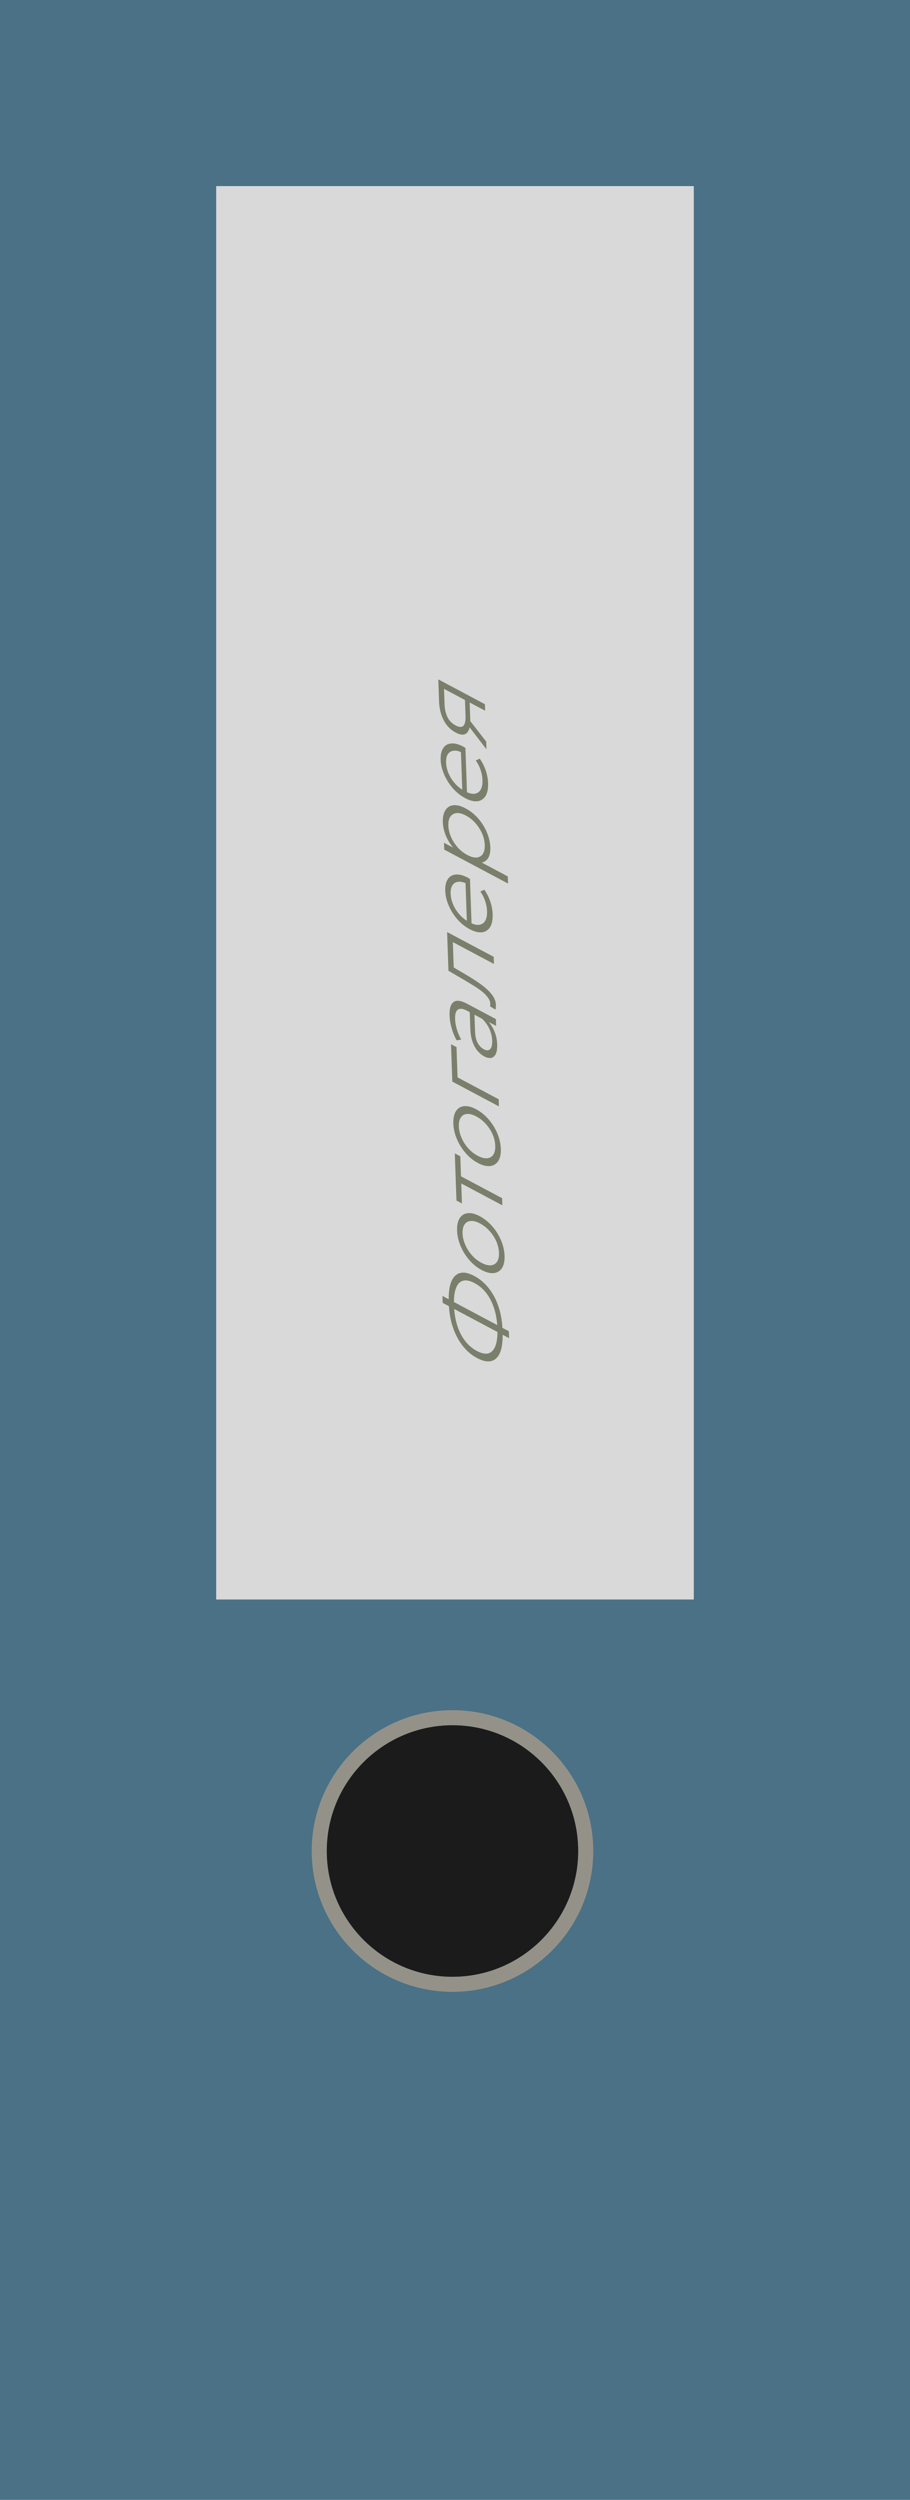 <?xml version="1.0" encoding="UTF-8"?> <svg xmlns="http://www.w3.org/2000/svg" width="181" height="497" viewBox="0 0 181 497" fill="none"><rect width="181" height="497" fill="#4A7186"></rect><rect x="43" y="37" width="95" height="281" fill="#D9D9D9"></rect><circle cx="90" cy="368" r="26.5" stroke="#949288" stroke-width="3"></circle><circle cx="90" cy="368" r="25" fill="#1C1B1B"></circle><path d="M99.969 264.87C100.027 266.535 99.871 267.852 99.501 268.819C99.118 269.779 98.538 270.366 97.76 270.58C96.981 270.794 96.027 270.601 94.897 270C93.767 269.399 92.796 268.569 91.985 267.51C91.162 266.444 90.518 265.206 90.053 263.795C89.588 262.383 89.326 260.845 89.268 259.179C89.268 259.166 89.267 259.133 89.265 259.079C89.263 259.026 89.261 258.973 89.259 258.919C89.257 258.866 89.256 258.833 89.256 258.82C89.197 257.141 89.359 255.821 89.742 254.86C90.124 253.9 90.704 253.312 91.483 253.098C92.249 252.878 93.197 253.069 94.328 253.67C95.458 254.271 96.434 255.104 97.257 256.169C98.079 257.221 98.723 258.453 99.188 259.864C99.642 261.269 99.897 262.798 99.955 264.45C99.956 264.477 99.957 264.523 99.96 264.59C99.962 264.643 99.964 264.703 99.966 264.77C99.968 264.823 99.969 264.856 99.969 264.87ZM98.94 264.165C98.939 264.139 98.938 264.112 98.937 264.085C98.936 264.059 98.935 264.039 98.935 264.025C98.874 262.62 98.662 261.337 98.298 260.175C97.922 258.994 97.407 257.975 96.753 257.117C96.087 256.253 95.295 255.577 94.377 255.089C93.447 254.594 92.673 254.444 92.056 254.639C91.439 254.821 90.982 255.317 90.687 256.128C90.38 256.919 90.25 258.008 90.298 259.394C90.299 259.407 90.3 259.433 90.301 259.473C90.302 259.513 90.304 259.547 90.305 259.573C90.354 260.986 90.561 262.279 90.925 263.454C91.29 264.629 91.805 265.655 92.471 266.532C93.125 267.403 93.917 268.086 94.847 268.581C95.789 269.081 96.575 269.237 97.204 269.049C97.82 268.84 98.276 268.324 98.571 267.5C98.865 266.663 98.988 265.551 98.94 264.165ZM101.258 266.046L88.05 259.022L88.002 257.642L101.21 264.666L101.258 266.046ZM100.358 249.677C100.393 250.69 100.225 251.496 99.853 252.096C99.469 252.677 98.932 253.012 98.242 253.103C97.54 253.188 96.73 252.986 95.812 252.497C94.882 252.003 94.055 251.335 93.333 250.493C92.61 249.651 92.035 248.723 91.607 247.711C91.179 246.699 90.947 245.679 90.911 244.653C90.875 243.614 91.043 242.801 91.415 242.214C91.787 241.614 92.318 241.276 93.009 241.198C93.699 241.107 94.509 241.309 95.439 241.804C96.357 242.292 97.183 242.96 97.918 243.809C98.64 244.637 99.221 245.568 99.662 246.6C100.09 247.625 100.322 248.651 100.358 249.677ZM99.246 249.086C99.219 248.326 99.049 247.575 98.734 246.832C98.407 246.083 97.967 245.398 97.414 244.777C96.849 244.136 96.207 243.625 95.489 243.243C94.759 242.855 94.129 242.69 93.6 242.749C93.07 242.794 92.668 243.031 92.394 243.461C92.109 243.884 91.979 244.469 92.005 245.216C92.031 245.962 92.207 246.709 92.534 247.459C92.849 248.201 93.283 248.89 93.836 249.524C94.39 250.159 95.032 250.67 95.762 251.058C96.48 251.44 97.109 251.605 97.651 251.553C98.18 251.494 98.588 251.253 98.873 250.83C99.147 250.4 99.271 249.818 99.246 249.086ZM99.921 239.632L91.41 235.106L91.733 234.925L91.884 239.262L90.789 238.68L90.462 229.305L91.557 229.888L91.708 234.225L91.36 233.687L99.872 238.213L99.921 239.632ZM99.616 228.401C99.651 229.414 99.483 230.22 99.111 230.82C98.727 231.401 98.19 231.736 97.5 231.827C96.798 231.911 95.988 231.71 95.07 231.221C94.14 230.727 93.314 230.058 92.591 229.216C91.868 228.374 91.293 227.447 90.865 226.435C90.437 225.422 90.205 224.403 90.169 223.377C90.133 222.338 90.301 221.525 90.673 220.938C91.045 220.338 91.576 219.999 92.267 219.922C92.957 219.831 93.767 220.033 94.697 220.528C95.615 221.016 96.442 221.684 97.176 222.533C97.898 223.361 98.479 224.292 98.92 225.323C99.348 226.349 99.58 227.375 99.616 228.401ZM98.504 227.809C98.477 227.05 98.307 226.299 97.992 225.556C97.665 224.807 97.225 224.122 96.672 223.501C96.107 222.86 95.465 222.349 94.747 221.967C94.017 221.579 93.388 221.414 92.858 221.472C92.328 221.518 91.926 221.755 91.653 222.185C91.367 222.608 91.237 223.193 91.263 223.939C91.289 224.686 91.465 225.433 91.792 226.182C92.107 226.925 92.541 227.614 93.094 228.248C93.648 228.883 94.29 229.394 95.02 229.782C95.738 230.164 96.367 230.329 96.909 230.277C97.438 230.218 97.846 229.977 98.131 229.554C98.405 229.124 98.529 228.542 98.504 227.809ZM99.235 219.964L89.965 215.034L89.705 207.599L90.8 208.181L91.022 214.557L90.692 214.028L99.186 218.545L99.235 219.964ZM98.677 203.962L96.629 202.873L96.296 202.754L92.87 200.932C92.081 200.513 91.484 200.444 91.077 200.725C90.671 200.992 90.485 201.619 90.519 202.605C90.543 203.285 90.665 203.984 90.887 204.704C91.108 205.423 91.391 206.084 91.736 206.685L90.822 206.827C90.403 206.082 90.075 205.279 89.837 204.42C89.588 203.555 89.448 202.709 89.419 201.883C89.372 200.524 89.636 199.638 90.21 199.224C90.773 198.791 91.661 198.897 92.873 199.541L98.63 202.603L98.677 203.962ZM98.892 207.627C98.919 208.413 98.831 209.04 98.628 209.507C98.413 209.955 98.11 210.225 97.721 210.319C97.319 210.406 96.854 210.309 96.324 210.028C95.841 209.771 95.401 209.413 95.004 208.953C94.594 208.474 94.262 207.878 94.006 207.167C93.738 206.436 93.586 205.57 93.551 204.571L93.425 200.953L94.361 201.451L94.486 205.029C94.521 206.041 94.705 206.832 95.036 207.401C95.368 207.956 95.769 208.359 96.24 208.61C96.769 208.891 97.185 208.884 97.487 208.586C97.788 208.289 97.924 207.72 97.895 206.881C97.867 206.081 97.684 205.311 97.347 204.569C96.997 203.807 96.511 203.13 95.889 202.538L96.743 202.679C97.365 203.271 97.87 203.997 98.258 204.857C98.646 205.704 98.857 206.627 98.892 207.627ZM98.547 200.734L97.467 200.062C97.475 199.975 97.49 199.897 97.511 199.83C97.519 199.743 97.522 199.666 97.52 199.599C97.505 199.173 97.352 198.758 97.061 198.355C96.769 197.938 96.385 197.538 95.91 197.154C95.434 196.77 94.901 196.395 94.311 196.029C93.708 195.657 93.106 195.291 92.504 194.931L89.196 192.996L88.928 185.3L98.198 190.23L98.248 191.649L89.701 187.104L90.059 186.942L90.259 192.658L89.859 192.112L92.548 193.699C93.35 194.165 94.118 194.645 94.852 195.14C95.585 195.621 96.232 196.116 96.792 196.623C97.353 197.117 97.798 197.629 98.128 198.157C98.447 198.68 98.616 199.221 98.635 199.781C98.641 199.941 98.635 200.101 98.618 200.262C98.6 200.409 98.576 200.567 98.547 200.734ZM97.989 181.746C98.027 182.838 97.861 183.691 97.489 184.304C97.106 184.912 96.569 185.26 95.879 185.351C95.177 185.436 94.367 185.234 93.449 184.746C92.531 184.257 91.711 183.605 90.989 182.79C90.267 181.961 89.692 181.054 89.265 180.069C88.826 179.063 88.589 178.074 88.555 177.101C88.521 176.115 88.691 175.349 89.064 174.802C89.426 174.236 89.958 173.924 90.661 173.866C91.352 173.802 92.162 174.017 93.092 174.512C93.151 174.543 93.216 174.584 93.287 174.635C93.346 174.666 93.411 174.701 93.481 174.738L93.8 183.873L92.864 183.375L92.572 175L92.962 175.757C92.291 175.4 91.703 175.251 91.196 175.308C90.678 175.346 90.281 175.567 90.006 175.97C89.731 176.373 89.607 176.941 89.632 177.674C89.657 178.394 89.827 179.118 90.141 179.848C90.456 180.577 90.883 181.243 91.424 181.844C91.965 182.446 92.577 182.928 93.26 183.291L93.454 183.395C94.16 183.77 94.778 183.929 95.308 183.87C95.825 183.792 96.226 183.521 96.51 183.058C96.782 182.575 96.904 181.927 96.875 181.114C96.853 180.474 96.732 179.828 96.513 179.175C96.293 178.509 95.971 177.867 95.545 177.248L96.329 176.88C96.84 177.61 97.237 178.396 97.521 179.24C97.804 180.071 97.96 180.906 97.989 181.746ZM97.526 168.47C97.558 169.376 97.404 170.099 97.065 170.638C96.713 171.17 96.198 171.472 95.519 171.542C94.828 171.593 93.976 171.349 92.963 170.811C91.951 170.272 91.09 169.605 90.38 168.81C89.659 168.008 89.103 167.143 88.713 166.216C88.322 165.289 88.111 164.366 88.079 163.446C88.044 162.447 88.213 161.661 88.586 161.087C88.947 160.494 89.478 160.162 90.18 160.091C90.871 160.014 91.681 160.222 92.611 160.717C93.553 161.218 94.385 161.882 95.107 162.711C95.829 163.54 96.404 164.46 96.833 165.473C97.26 166.472 97.492 167.471 97.526 168.47ZM101.053 175.662L88.356 168.91L88.309 167.551L91.099 169.035L92.958 170.161L94.823 170.956L101.003 174.243L101.053 175.662ZM96.417 167.979C96.391 167.232 96.221 166.488 95.906 165.745C95.58 164.996 95.14 164.304 94.586 163.67C94.021 163.029 93.379 162.518 92.661 162.136C91.943 161.754 91.319 161.592 90.789 161.651C90.26 161.709 89.852 161.95 89.567 162.374C89.281 162.798 89.151 163.382 89.177 164.129C89.203 164.875 89.38 165.629 89.707 166.392C90.033 167.141 90.474 167.832 91.027 168.467C91.58 169.088 92.216 169.589 92.934 169.971C93.652 170.353 94.282 170.525 94.824 170.486C95.353 170.427 95.761 170.186 96.046 169.763C96.32 169.32 96.443 168.725 96.417 167.979ZM97.081 155.687C97.119 156.78 96.952 157.633 96.581 158.246C96.197 158.853 95.661 159.202 94.971 159.293C94.269 159.377 93.459 159.175 92.54 158.687C91.622 158.199 90.802 157.547 90.081 156.732C89.359 155.903 88.784 154.996 88.357 154.01C87.917 153.005 87.68 152.016 87.647 151.043C87.612 150.057 87.782 149.291 88.156 148.744C88.517 148.178 89.049 147.866 89.752 147.808C90.443 147.744 91.254 147.959 92.184 148.453C92.243 148.485 92.308 148.526 92.379 148.577C92.437 148.608 92.502 148.642 92.573 148.68L92.891 157.814L91.955 157.317L91.663 148.942L92.054 149.699C91.383 149.342 90.794 149.192 90.288 149.25C89.769 149.288 89.372 149.509 89.098 149.912C88.823 150.315 88.698 150.883 88.724 151.616C88.749 152.335 88.918 153.06 89.233 153.789C89.547 154.519 89.975 155.184 90.516 155.786C91.056 156.387 91.668 156.87 92.351 157.233L92.545 157.336C93.252 157.712 93.87 157.87 94.399 157.812C94.916 157.734 95.317 157.463 95.601 156.999C95.873 156.516 95.995 155.868 95.967 155.056C95.944 154.416 95.824 153.77 95.605 153.117C95.385 152.451 95.062 151.808 94.636 151.19L95.421 150.822C95.931 151.551 96.328 152.338 96.612 153.182C96.895 154.013 97.051 154.848 97.081 155.687ZM96.492 141.299L93.155 139.524L93.41 139.405L93.535 142.963C93.582 144.309 93.359 145.223 92.868 145.708C92.376 146.192 91.636 146.171 90.647 145.645C89.588 145.082 88.785 144.256 88.239 143.167C87.68 142.073 87.378 140.846 87.33 139.487L87.176 135.069L96.447 139.999L96.492 141.299ZM96.76 148.974L93.092 144.199L93.041 142.72L96.706 147.435L96.76 148.974ZM92.784 139.327L87.945 136.754L88.307 136.691L88.424 140.029C88.458 141.002 88.649 141.849 88.998 142.571C89.346 143.279 89.891 143.83 90.632 144.225C92.01 144.957 92.664 144.331 92.594 142.345L92.475 138.907L92.784 139.327Z" fill="#7A7F6B"></path></svg> 